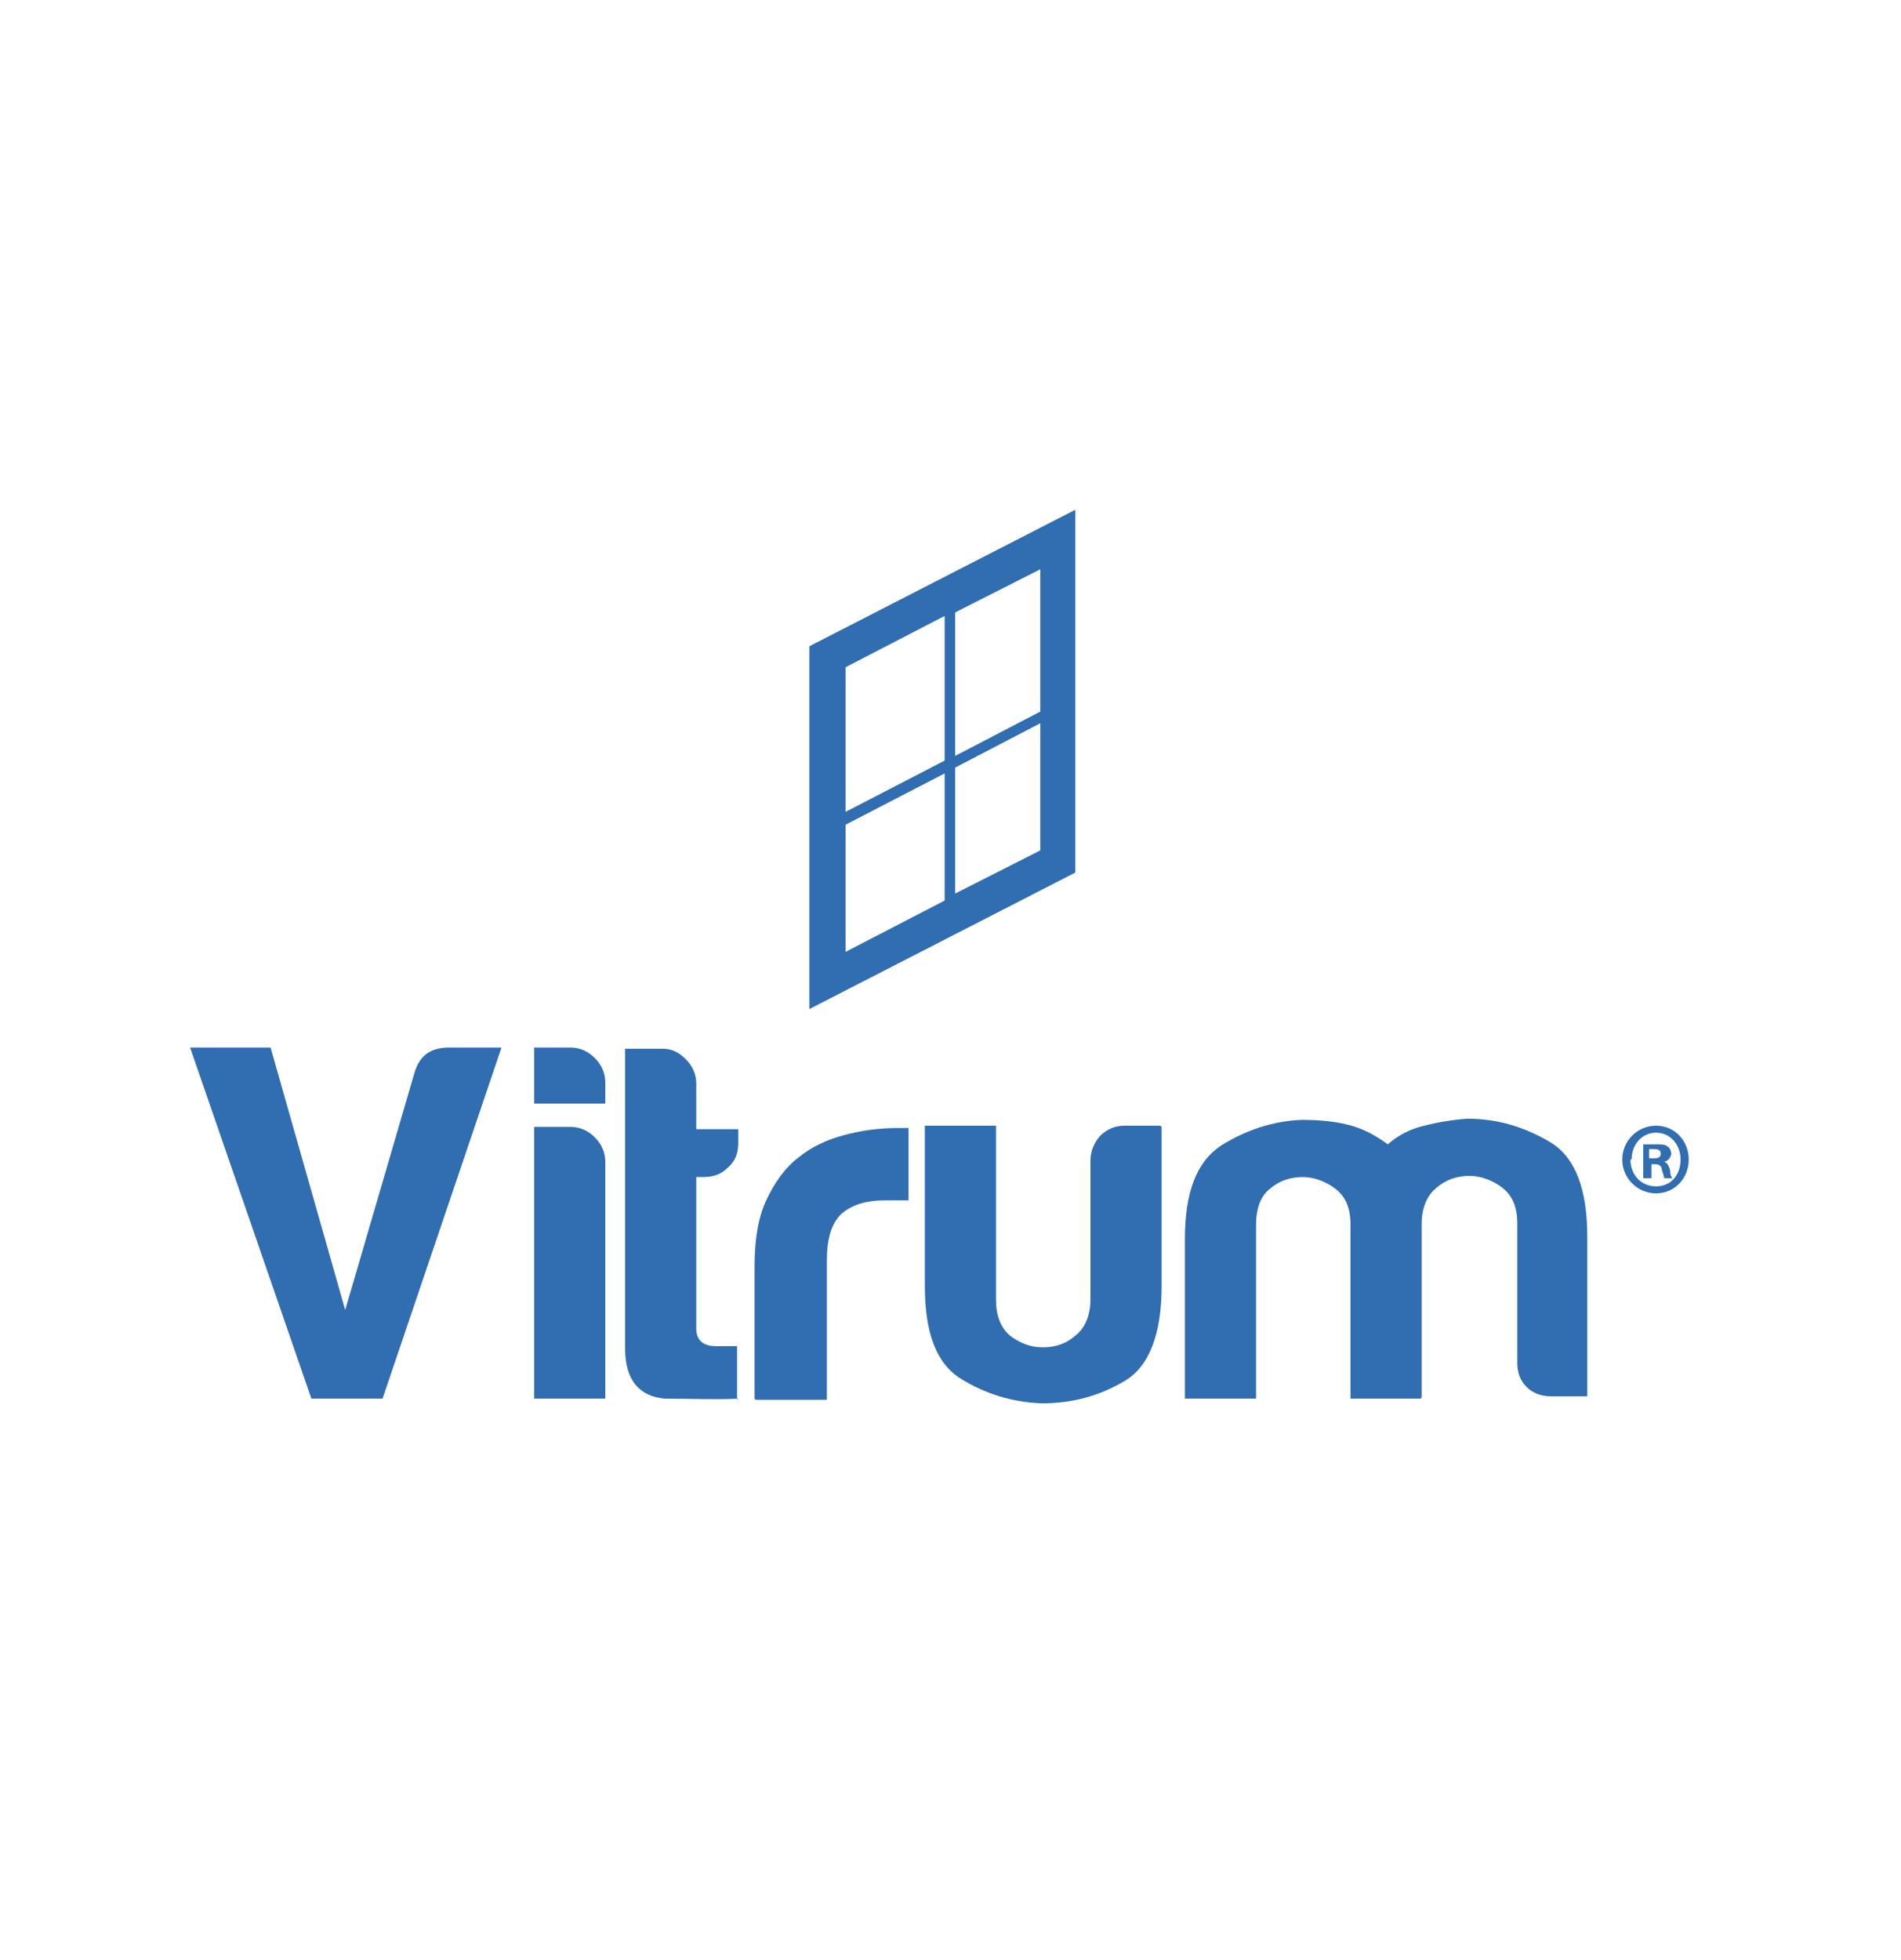 <?xml version="1.0" encoding="UTF-8"?>
<svg id="Capa_1" data-name="Capa 1" xmlns="http://www.w3.org/2000/svg" version="1.1" viewBox="0 0 163 168">
  <defs>
    <style>
      .cls-1 {
        fill: #306db1;
        stroke-width: 0px;
      }
    </style>
  </defs>
  <path class="cls-1" d="M26.7,119.9l-10.4-30.1h6.9l6.4,22.5,5.9-20.2c.4-1.5,1.3-2.3,3-2.3h4.5l-10.2,30.1h-6Z"/>
  <path class="cls-1" d="M45.7,89.8h3.2c.8,0,1.5.3,2.1.9.6.6.9,1.3.9,2.1v1.8h-6.1v-4.8h0ZM45.7,96.6h3.2c.8,0,1.5.3,2.1.9.6.6.9,1.3.9,2.1v20.3h-6.1v-23.3h0Z"/>
  <path class="cls-1" d="M63.3,119.9c-1.9.1-4,0-6.3,0-2.2-.2-3.4-1.6-3.4-4.3v-25.7h3.2c.8,0,1.4.3,2,.9.6.6.9,1.3.9,2.1v3.9h3.6v1.2c0,.9-.3,1.6-.9,2.1-.6.6-1.3.8-2.1.8h-.6v13c0,1,.6,1.5,1.7,1.5h1.8v4.6h0Z"/>
  <path class="cls-1" d="M64.7,119.9v-11.3c0-2.3.3-4.2,1-5.7.7-1.5,1.6-2.8,2.8-3.7,1.1-.9,2.4-1.5,3.9-1.9,1.5-.4,3-.6,4.6-.6h.9v6.2h-2c-1.7,0-2.9.4-3.8,1.2-.8.8-1.2,2.1-1.2,3.9v12h-6.1Z"/>
  <path class="cls-1" d="M99.6,96.6v13.7c0,4.1-1.1,6.9-3.2,8.1-2.2,1.3-4.5,1.9-7.1,1.9-2.5-.1-4.8-.8-6.9-2.1-2.1-1.3-3.1-3.9-3.1-8v-13.7h6.1v14.9c0,1.4.4,2.4,1.2,3.1.8.6,1.7,1,2.8,1s2-.3,2.8-1c.8-.6,1.3-1.7,1.3-3.1v-11.9c0-.8.3-1.5.8-2.1.6-.6,1.3-.9,2.1-.9h3.1Z"/>
  <path class="cls-1" d="M121.8,119.9h-6v-14.9c0-1.4-.4-2.4-1.3-3.1-.8-.6-1.8-1-2.8-1s-2,.3-2.8,1c-.8.6-1.2,1.7-1.2,3.1v14.9h-6.1v-13.7c0-4,1-6.6,3.1-8,2.1-1.3,4.4-2.1,6.9-2.2,1.3,0,2.7.1,3.9.4,1.3.3,2.4.9,3.5,1.7.9-.8,1.9-1.3,3.1-1.6,1.2-.3,2.4-.5,3.7-.6,2.6,0,4.9.7,7.1,2,2.2,1.3,3.2,4.1,3.2,8.1v13.7h-3.1c-.9,0-1.6-.3-2.1-.8-.6-.6-.8-1.3-.8-2.1v-11.9c0-1.4-.4-2.4-1.3-3.1-.8-.6-1.8-1-2.8-1s-2,.3-2.8,1c-.8.6-1.3,1.7-1.3,3.1v14.9h0Z"/>
  <path class="cls-1" d="M144.8,99.4c0,1.6-1.2,2.9-2.8,2.9s-2.9-1.3-2.9-2.9,1.3-2.9,2.9-2.9c1.6,0,2.8,1.3,2.8,2.9ZM139.8,99.4c0,1.3.9,2.3,2.2,2.3s2.1-1,2.1-2.3-.9-2.3-2.1-2.3c-1.2,0-2.1,1-2.1,2.3ZM141.5,101h-.6v-2.9c.3,0,.6,0,1.1,0s.8,0,1,.2c.2.1.3.4.3.6s-.2.6-.6.7h0c.3.1.4.4.5.7,0,.4.1.6.2.7h-.7c0-.1-.1-.4-.2-.7,0-.3-.2-.5-.6-.5h-.3v1.2h0ZM141.5,99.3h.3c.4,0,.6-.1.6-.4s-.2-.4-.6-.4-.3,0-.4,0v.8Z"/>
  <path class="cls-1" d="M69.4,55.4v31.1l22.8-11.7v-31.1l-22.8,11.7ZM89.2,61l-7.3,3.8v-12.3l7.3-3.7v12.3ZM81,52.9v12.3l-8.5,4.4v-12.4l8.5-4.4ZM72.5,70.7l8.5-4.4v10.9l-8.5,4.4v-10.8ZM81.9,76.7v-10.9l7.3-3.8v10.9l-7.3,3.7Z"/>
</svg>
